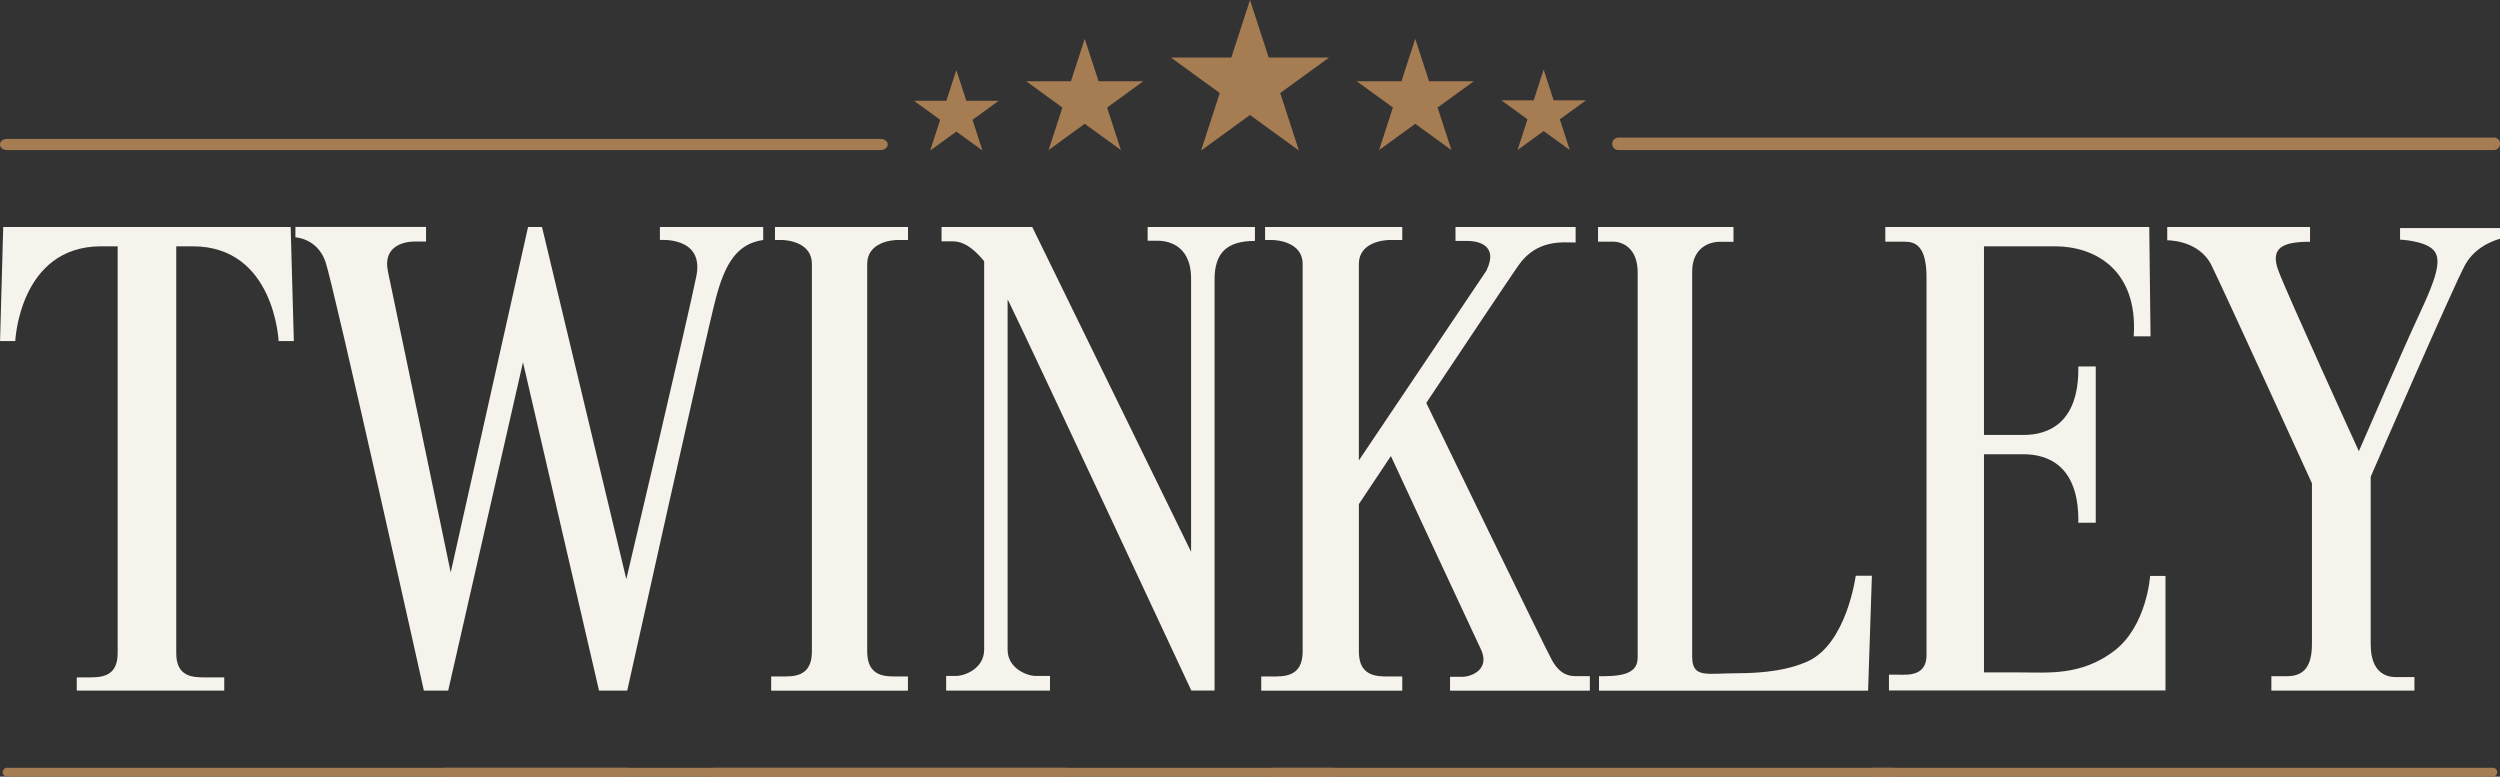 <svg viewBox="0 0 1405.66 436.69" xmlns="http://www.w3.org/2000/svg" data-name="Layer 4" id="Layer_4"><rect x="0" y="0" width="1405.66" height="436.69" fill="#333333" stroke="none"/><path fill="#f5f3eb" transform="translate(-297.19 -755.13)" d="M384.16,882.75H299l-1.78,64.16h8.55s2.32-53.29,48.3-53.29h9.27v228.84c0,13.36-9.45,13.54-16.22,13.54h-6.77v7.43h82.93V1136H412.51c-6.78,0-16.22-.18-16.22-13.54V893.62h9.26c46,0,48.3,53.29,48.3,53.29h8.56l-1.79-64.16Z"></path><path fill="#f5f3eb" transform="translate(-297.19 -755.13)" d="M668.24,890.06s25-2.14,20.49,20.32-39.38,170.37-39.38,170.37l-47.41-198H594.1L550.61,1077s-32.25-155-35.28-169.13,8.55-16.93,15-16.93h6.41v-8.2H463.29v5.83s12.23.47,16.87,13.66,55.36,241.19,55.36,241.19h13.67l42.06-184.58L634,1143.43h15.86s44.38-199.9,49.72-220.22,12.12-31,26.74-33.15v-7.31h-58.1Z"></path><path fill="#f5f3eb" transform="translate(-297.19 -755.13)" d="M763.08,882.75H732.93v7.31h3.65c3.3,0,17.11,1.34,17.11,13.46v217.87c0,11.49-6.41,14.08-14.61,14.08h-8.29v8h76.9v-8h-8.28c-8.2,0-14.62-2.59-14.62-14.08V903.52c0-12.12,13.81-13.46,17.11-13.46h5.82v-7.31H763.08Z"></path><path fill="#f5f3eb" transform="translate(-297.19 -755.13)" d="M942.46,890.48H948c4.19,0,18.89,1.18,18.89,21.32v153.57L877.58,882.75h-51v8.08h6.06c2.53,0,8.81,0,17.91,11.18v218.4c0,10.42-10.63,14.79-16,14.79h-5.37v8.23h58.39v-8.23h-7.84c-5.34,0-16-4.37-16-14.79V923.49c.32.63.63,1.26,1,1.92,16.75,34.57,102.3,218,102.3,218h13.07V912.22c0-15,7-21.63,22.69-21.63v-7.84H942.46Z"></path><path fill="#f5f3eb" transform="translate(-297.19 -755.13)" d="M1169.74,1126.2c-4.56-8.32-61-124.78-70.61-144.53,22.34-33.51,46.38-69.47,51.72-77.17,10.52-15.15,25.31-13,32.26-13v-8.74h-67.55v7.84h6.9c4.69,0,17.79,1.7,10.45,16.76L1061.23,1014V903.52c0-12.12,14-13.46,17.4-13.46h7v-7.31h-77.13v7.31h3.72c3.35,0,17.4,1.34,17.4,13.46v217.87c0,11.49-6.53,14.08-14.87,14.08h-8.42v8h79.3v-8h-9.52c-8.34,0-14.87-2.59-14.87-14.08v-82.84l18-27c8.29,17.86,45.84,98.63,50.59,108.61,5.35,11.23-5.17,15.5-10.33,15.5h-7v7.79h78.6v-8.14h-7.31C1180.44,1135.29,1174.73,1135.29,1169.74,1126.2Z"></path><path fill="#f5f3eb" transform="translate(-297.19 -755.13)" d="M1313.39,1127.09c-10,4.46-23,6.59-39.75,6.59s-25,3-25-9.26V907.82c0-12.59,8.62-16.75,15.63-16.75h7.6v-8.32h-76.16V891h8.38c5.17,0,13.9,3.39,13.9,17.29V1125c0,10.16-11.76,10.34-21.74,10.34v8.14h151.3l2.14-64.64h-9.09S1335.6,1117.17,1313.39,1127.09Z"></path><path fill="#f5f3eb" transform="translate(-297.19 -755.13)" d="M1485.78,1121.21c-18.53,14-37.19,12-52.16,12h-20.91V1010.53h22.22c13.54,0,31.36,6.24,30.83,38.5h9.8V961.19h-9.8c.53,32.26-17.29,38.5-30.83,38.5h-22.22V893.62h40c21.75,0,46.7,12.66,44.2,50.62h9.45l-.72-61.49H1357.23V891h10.51c6.24,0,12.66,2.05,12.66,20.14v212.35c0,11.94-10.61,11-15.24,11h-5.88v8.85h155.49v-64.37h-8.64S1504.32,1107.19,1485.78,1121.21Z"></path><path fill="#f5f3eb" transform="translate(-297.19 -755.13)" d="M1646.65,883.35v6.53s13.67.48,18.78,5.82,1.18,16.64-7.73,35.65-34.21,77.46-34.21,77.46-40.4-88.39-45.27-101.58,3-16.16,17.82-16.16v-8.32h-80.29v7.49s17.79-.36,24.92,14.14,56.44,122.49,56.44,122.49v90.18c0,11.76-3.68,18.3-14.14,18.3h-8.67v8.08h80.43v-7.61h-8.2c-2.85,0-16.39,1.67-16.39-18.53v-94.1s46.69-107.53,53.11-119.17,19.6-14.61,19.6-14.61v-6.06Z"></path><polygon fill="#a67c52" points="702.83 0 713.34 32.33 747.33 32.33 719.83 52.31 730.33 84.64 702.83 64.66 675.33 84.64 685.83 52.31 658.33 32.33 692.33 32.33 702.83 0"></polygon><polygon fill="#a67c52" points="609.91 21.8 617.68 45.7 642.81 45.7 622.48 60.47 630.24 84.37 609.91 69.6 589.59 84.37 597.35 60.47 577.02 45.7 602.15 45.7 609.91 21.8"></polygon><polygon fill="#a67c52" points="537.72 39.41 543.33 56.69 561.5 56.69 546.8 67.36 552.41 84.64 537.72 73.97 523.02 84.64 528.63 67.36 513.93 56.69 532.1 56.69 537.72 39.41"></polygon><polygon fill="#a67c52" points="795.75 21.8 787.98 45.7 762.86 45.7 783.18 60.47 775.42 84.37 795.75 69.6 816.08 84.37 808.31 60.47 828.64 45.7 803.51 45.7 795.75 21.8"></polygon><polygon fill="#a67c52" points="867.95 39.14 862.33 56.41 844.16 56.41 858.86 67.09 853.25 84.37 867.95 73.69 882.64 84.37 877.03 67.09 891.73 56.41 873.56 56.41 867.95 39.14"></polygon><path fill="#a67c52" transform="translate(-297.19 -755.13)" d="M1699,839.5H1207.56a3.52,3.52,0,1,1,0-7H1699a3.52,3.52,0,1,1,0,7Z"></path><path fill="#a67c52" transform="translate(-297.19 -755.13)" d="M792.48,839.5H301c-2.13,0-3.85-1.4-3.85-3.13s1.72-3.12,3.85-3.12H792.48c2.13,0,3.85,1.4,3.85,3.12S794.61,839.5,792.48,839.5Z"></path><path fill="#a67c52" transform="translate(-297.19 -755.13)" d="M649.07,1191.82H301.2a2.5,2.5,0,0,1,0-5H649.07a2.5,2.5,0,0,1,0,5Z"></path><path fill="#a67c52" transform="translate(-297.19 -755.13)" d="M1698.8,1191.82H1351a2.5,2.5,0,0,1,0-5H1698.8a2.5,2.5,0,0,1,0,5Z"></path><path fill="#a67c52" transform="translate(-297.19 -755.13)" d="M1361.56,1191.82H1013.73a2.5,2.5,0,0,1,0-5h347.83a2.5,2.5,0,0,1,0,5Z"></path><path fill="#a67c52" transform="translate(-297.19 -755.13)" d="M1046.85,1191.82H699a2.5,2.5,0,0,1,0-5h347.82a2.5,2.5,0,0,1,0,5Z"></path><path fill="#a67c52" transform="translate(-297.19 -755.13)" d="M895.82,1191.82H548a2.5,2.5,0,0,1,0-5H895.82a2.5,2.5,0,0,1,0,5Z"></path></svg>
